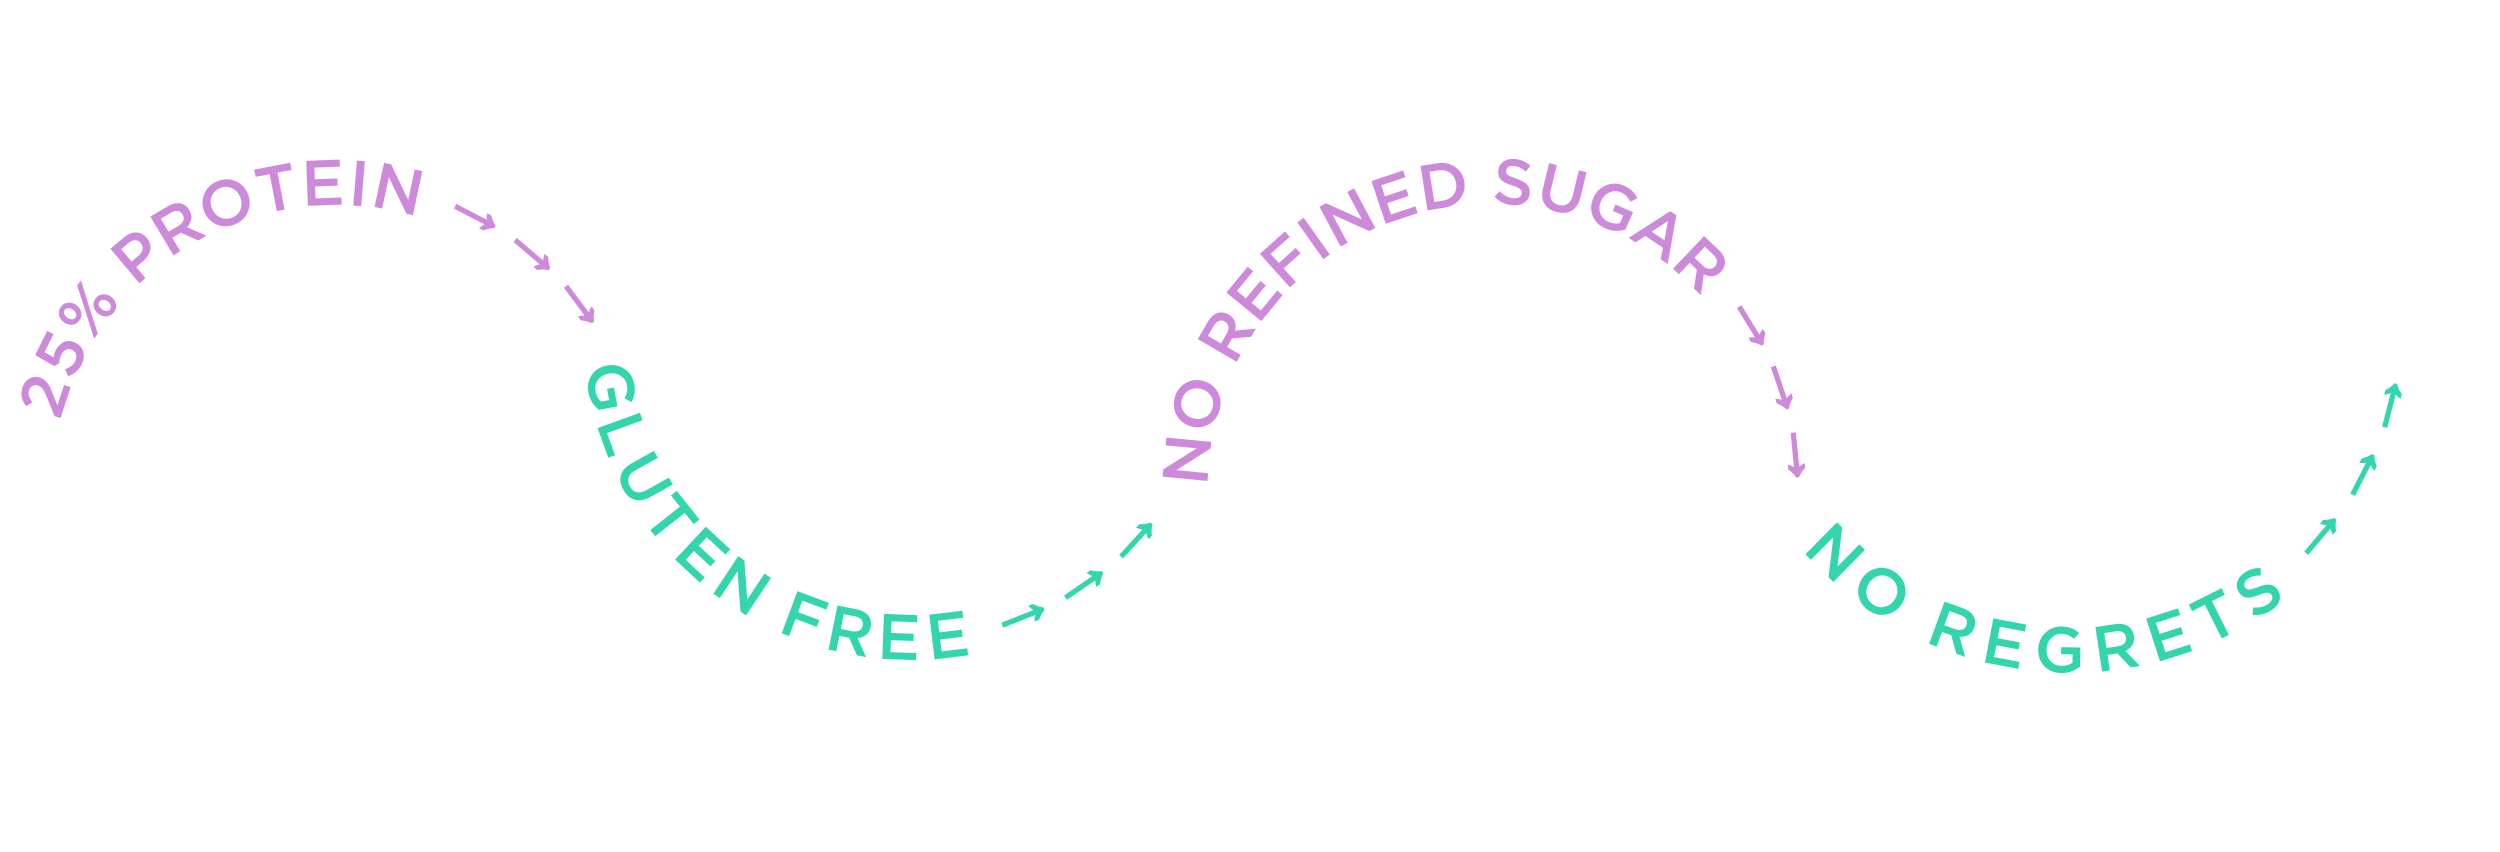 <?xml version="1.0" encoding="UTF-8"?> <svg xmlns="http://www.w3.org/2000/svg" width="860" height="293" viewBox="0 0 860 293" fill="none"> <path d="M20.818 143.832L18.778 143.164L16.125 136.687C15.572 135.342 15.086 134.384 14.668 133.813C14.236 133.237 13.697 132.844 13.052 132.633C12.351 132.404 11.724 132.447 11.171 132.762C10.604 133.073 10.208 133.572 9.983 134.259C9.772 134.904 9.757 135.543 9.938 136.176C10.119 136.81 10.501 137.54 11.084 138.367L9.028 139.742C8.224 138.642 7.71 137.604 7.485 136.631C7.246 135.653 7.329 134.547 7.732 133.314C8.2 131.884 8.987 130.853 10.093 130.222C11.204 129.577 12.412 129.467 13.716 129.894L13.758 129.908C14.514 130.155 15.158 130.536 15.688 131.051C16.208 131.547 16.641 132.123 16.985 132.779C17.32 133.416 17.726 134.356 18.204 135.598L19.737 139.451L22.027 132.449L24.298 133.192L20.818 143.832Z" fill="#CD8ADB"></path> <path d="M28.076 125.395C27.123 127.31 25.572 128.655 23.424 129.43L22.41 127.048C24.111 126.412 25.257 125.499 25.848 124.311C26.262 123.479 26.376 122.704 26.19 121.986C26.004 121.267 25.548 120.727 24.822 120.365L24.783 120.346C24.083 119.997 23.397 119.985 22.725 120.31C22.039 120.628 21.483 121.216 21.056 122.074C20.642 122.906 20.422 123.859 20.398 124.934L18.698 125.917L12.102 122.139L16.233 113.841L18.411 114.925L15.326 121.124L18.445 122.949C18.543 122.092 18.776 121.293 19.144 120.554C19.847 119.141 20.798 118.173 21.998 117.65C23.191 117.107 24.493 117.187 25.906 117.89L25.946 117.91C27.358 118.613 28.257 119.654 28.642 121.031C29.034 122.396 28.845 123.851 28.076 125.395Z" fill="#CD8ADB"></path> <path d="M27.316 110.27C26.689 111.127 25.872 111.607 24.864 111.71C23.844 111.805 22.894 111.53 22.014 110.885L21.978 110.859C21.073 110.197 20.518 109.37 20.312 108.378C20.102 107.366 20.316 106.426 20.952 105.557C21.587 104.688 22.411 104.212 23.422 104.13C24.429 104.027 25.374 104.297 26.254 104.942L26.29 104.968C27.171 105.613 27.722 106.446 27.943 107.467C28.161 108.467 27.952 109.402 27.316 110.27ZM22.3 106.599C22.004 107.003 21.937 107.457 22.099 107.959C22.258 108.441 22.593 108.87 23.105 109.244L23.141 109.27C23.653 109.645 24.183 109.832 24.732 109.831C25.268 109.822 25.68 109.621 25.968 109.229C26.264 108.824 26.333 108.381 26.174 107.899C26.011 107.396 25.674 106.958 25.163 106.583L25.127 106.557C24.615 106.182 24.091 106 23.554 106.009C23.006 106.009 22.587 106.206 22.3 106.599ZM29.302 106.734L26.543 98.217L27.837 96.45L30.889 106.251L33.643 114.737L32.349 116.504L29.302 106.734ZM39.234 107.397C38.607 108.254 37.79 108.734 36.782 108.837C35.763 108.932 34.812 108.657 33.932 108.012L33.896 107.986C32.992 107.324 32.436 106.497 32.23 105.505C32.02 104.493 32.234 103.552 32.87 102.684C33.497 101.827 34.32 101.351 35.34 101.257C36.347 101.153 37.292 101.424 38.172 102.069L38.208 102.095C39.089 102.739 39.64 103.572 39.861 104.593C40.079 105.594 39.87 106.528 39.234 107.397ZM37.886 106.355C38.182 105.951 38.251 105.507 38.092 105.025C37.929 104.523 37.593 104.084 37.081 103.71L37.045 103.684C36.533 103.309 36.009 103.126 35.472 103.136C34.924 103.136 34.506 103.333 34.218 103.725C33.922 104.13 33.855 104.584 34.017 105.086C34.176 105.568 34.511 105.996 35.023 106.371L35.059 106.397C35.571 106.772 36.101 106.959 36.65 106.958C37.186 106.949 37.598 106.748 37.886 106.355Z" fill="#CD8ADB"></path> <path d="M47.956 97.427L37.993 85.572L42.667 81.643C44.045 80.486 45.444 79.927 46.864 79.966C48.284 80.006 49.497 80.624 50.503 81.82L50.531 81.854C51.603 83.13 51.987 84.503 51.681 85.974C51.387 87.435 50.557 88.739 49.191 89.887L46.837 91.866L50.039 95.676L47.956 97.427ZM45.257 89.986L47.679 87.951C48.458 87.296 48.913 86.576 49.043 85.792C49.174 85.008 48.979 84.305 48.457 83.684L48.428 83.65C47.85 82.962 47.182 82.626 46.427 82.645C45.672 82.663 44.894 83.009 44.092 83.683L41.67 85.718L45.257 89.986Z" fill="#CD8ADB"></path> <path d="M59.67 87.815L51.725 74.523L57.65 70.981C59.296 69.998 60.839 69.677 62.281 70.018C63.476 70.351 64.415 71.088 65.096 72.227L65.118 72.265C65.746 73.316 65.98 74.353 65.819 75.377C65.65 76.389 65.168 77.321 64.372 78.175L70.969 81.062L68.197 82.719L62.161 80.038L59.237 81.786L62.006 86.419L59.67 87.815ZM58 79.716L61.418 77.673C62.253 77.174 62.801 76.58 63.06 75.892C63.311 75.192 63.233 74.5 62.824 73.817L62.801 73.779C62.37 73.057 61.804 72.657 61.104 72.577C60.408 72.477 59.618 72.692 58.731 73.222L55.332 75.253L58 79.716Z" fill="#CD8ADB"></path> <path d="M80.594 77.27C78.4 78.097 76.319 78.054 74.351 77.14C72.384 76.226 71.01 74.734 70.23 72.664L70.215 72.623C69.435 70.553 69.487 68.516 70.371 66.512C71.269 64.503 72.808 63.088 74.989 62.266C77.183 61.44 79.264 61.483 81.232 62.397C83.199 63.31 84.573 64.802 85.353 66.872L85.369 66.914C86.148 68.984 86.089 71.024 85.191 73.032C84.307 75.036 82.775 76.449 80.594 77.27ZM75.645 74.738C76.958 75.378 78.325 75.43 79.746 74.895C81.168 74.359 82.15 73.43 82.691 72.107C83.247 70.778 83.254 69.397 82.714 67.961L82.698 67.92C82.157 66.485 81.23 65.447 79.918 64.807C78.618 64.161 77.258 64.106 75.837 64.642C74.415 65.177 73.427 66.109 72.871 67.438C72.329 68.761 72.329 70.14 72.87 71.575L72.885 71.617C73.426 73.052 74.346 74.093 75.645 74.738Z" fill="#CD8ADB"></path> <path d="M95.224 72.626L92.766 59.897L87.922 60.833L87.444 58.356L99.804 55.97L100.282 58.446L95.438 59.382L97.895 72.11L95.224 72.626Z" fill="#CD8ADB"></path> <path d="M105.926 70.798L105.354 55.322L116.828 54.899L116.918 57.331L108.163 57.654L108.312 61.678L116.072 61.391L116.162 63.845L108.403 64.131L108.555 68.266L117.42 67.938L117.51 70.37L105.926 70.798Z" fill="#CD8ADB"></path> <path d="M121.532 70.69L122.788 55.255L125.5 55.476L124.244 70.911L121.532 70.69Z" fill="#CD8ADB"></path> <path d="M128.844 71.177L132.102 56.037L134.568 56.568L140.426 68.781L142.678 58.313L145.295 58.876L142.037 74.015L139.81 73.536L133.779 60.969L131.461 71.74L128.844 71.177Z" fill="#CD8ADB"></path> <path d="M164.786 78.502C165.407 77.943 166.036 77.513 166.673 77.211L156.14 71.766L156.973 70.155L167.506 75.6C167.397 74.912 167.39 74.154 167.487 73.324L168.981 74.096C169.299 75.472 169.814 76.66 170.526 77.659L170.089 78.504C168.876 78.475 167.612 78.735 166.299 79.284L164.786 78.502Z" fill="#CD8ADB"></path> <path d="M183.518 91.765C184.25 91.362 184.96 91.086 185.65 90.937L176.629 83.241L177.807 81.861L186.827 89.557C186.877 88.863 187.043 88.123 187.326 87.337L188.605 88.428C188.602 89.84 188.833 91.114 189.3 92.249L188.682 92.972C187.508 92.668 186.218 92.634 184.814 92.871L183.518 91.765Z" fill="#CD8ADB"></path> <path d="M198.802 108.863C199.605 108.633 200.359 108.521 201.063 108.529L193.977 99.022L195.431 97.938L202.518 107.445C202.72 106.779 203.047 106.094 203.497 105.391L204.502 106.739C204.185 108.115 204.129 109.408 204.331 110.618L203.569 111.187C202.491 110.629 201.241 110.31 199.82 110.229L198.802 108.863Z" fill="#CD8ADB"></path> <path d="M202.432 135.097C201.989 132.749 202.369 130.703 203.572 128.961C204.791 127.23 206.525 126.153 208.771 125.73L208.814 125.722C210.988 125.312 212.983 125.702 214.798 126.891C216.615 128.094 217.737 129.826 218.163 132.087C218.401 133.348 218.43 134.461 218.252 135.425C218.091 136.401 217.74 137.367 217.2 138.324L214.859 137.01C215.275 136.271 215.552 135.551 215.69 134.849C215.842 134.145 215.834 133.344 215.664 132.445C215.405 131.069 214.656 130.002 213.418 129.244C212.194 128.484 210.85 128.242 209.386 128.518L209.343 128.526C207.763 128.824 206.549 129.548 205.7 130.699C204.866 131.846 204.593 133.188 204.883 134.725C205.15 136.145 205.765 137.297 206.727 138.182L209.554 137.649L208.82 133.758L211.168 133.315L212.389 139.794L205.997 140.998C204.065 139.426 202.877 137.459 202.432 135.097Z" fill="#33D5AD"></path> <path d="M205.565 147.252L220.128 141.985L221.053 144.544L208.82 148.968L211.589 156.624L209.259 157.467L205.565 147.252Z" fill="#33D5AD"></path> <path d="M214.447 168.519C213.448 166.729 213.169 165.034 213.612 163.436C214.074 161.844 215.265 160.512 217.184 159.441L224.969 155.097L226.295 157.473L218.607 161.764C217.357 162.461 216.57 163.289 216.243 164.248C215.924 165.22 216.067 166.247 216.67 167.328C217.267 168.397 218.046 169.052 219.008 169.292C219.989 169.538 221.092 169.32 222.316 168.637L230.101 164.292L231.427 166.668L223.757 170.948C221.787 172.048 219.993 172.374 218.375 171.926C216.769 171.47 215.46 170.335 214.447 168.519Z" fill="#33D5AD"></path> <path d="M223.703 182.328L233.88 174.297L230.824 170.424L232.803 168.862L240.601 178.744L238.621 180.306L235.565 176.433L225.388 184.464L223.703 182.328Z" fill="#33D5AD"></path> <path d="M232.244 192.504L242.793 181.167L251.199 188.989L249.541 190.77L243.127 184.802L240.385 187.75L246.069 193.04L244.397 194.837L238.712 189.548L235.894 192.576L242.388 198.619L240.73 200.401L232.244 192.504Z" fill="#33D5AD"></path> <path d="M245.394 204.24L253.956 191.336L256.057 192.731L257.05 206.239L262.97 197.318L265.201 198.798L256.638 211.701L254.74 210.441L253.716 196.54L247.624 205.72L245.394 204.24Z" fill="#33D5AD"></path> <path d="M268.902 217.861L274.332 203.359L285.126 207.401L284.257 209.721L276.012 206.634L274.53 210.591L281.843 213.329L280.974 215.65L273.661 212.911L271.45 218.816L268.902 217.861Z" fill="#33D5AD"></path> <path d="M285.039 223.485L288.075 208.299L294.843 209.653C296.723 210.028 298.082 210.827 298.921 212.047C299.584 213.097 299.785 214.273 299.525 215.574L299.516 215.618C299.276 216.818 298.753 217.744 297.946 218.395C297.142 219.031 296.158 219.398 294.996 219.497L297.946 226.065L294.779 225.432L292.106 219.393L288.765 218.725L287.707 224.018L285.039 223.485ZM289.238 216.36L293.143 217.141C294.097 217.332 294.901 217.26 295.555 216.924C296.212 216.574 296.618 216.008 296.774 215.227L296.783 215.184C296.947 214.36 296.797 213.683 296.331 213.154C295.883 212.613 295.153 212.241 294.14 212.039L290.257 211.263L289.238 216.36Z" fill="#33D5AD"></path> <path d="M303.509 226.662L304.086 211.187L315.56 211.615L315.469 214.047L306.714 213.72L306.564 217.744L314.324 218.033L314.232 220.487L306.473 220.197L306.319 224.332L315.184 224.662L315.093 227.094L303.509 226.662Z" fill="#33D5AD"></path> <path d="M321.52 226.831L319.655 211.458L331.053 210.075L331.346 212.491L322.649 213.546L323.134 217.543L330.843 216.608L331.138 219.046L323.43 219.981L323.928 224.088L332.735 223.02L333.028 225.435L321.52 226.831Z" fill="#33D5AD"></path> <path d="M355.855 213.827C355.841 212.992 355.929 212.235 356.12 211.556L345.097 215.926L344.429 214.24L355.452 209.87C354.862 209.501 354.285 209.008 353.723 208.39L355.286 207.77C356.533 208.434 357.767 208.825 358.988 208.944L359.338 209.829C358.519 210.724 357.886 211.848 357.438 213.2L355.855 213.827Z" fill="#33D5AD"></path> <path d="M377.051 201.914C376.851 201.102 376.769 200.345 376.805 199.64L367.03 206.353L366.003 204.858L375.778 198.145C375.12 197.917 374.448 197.564 373.763 197.087L375.149 196.135C376.512 196.505 377.802 196.612 379.019 196.456L379.557 197.24C378.958 198.295 378.591 199.532 378.455 200.949L377.051 201.914Z" fill="#33D5AD"></path> <path d="M395.089 185.517C394.712 184.771 394.462 184.051 394.338 183.357L386.323 192.097L384.986 190.871L393.001 182.131C392.308 182.057 391.575 181.864 390.799 181.553L391.935 180.314C393.347 180.368 394.628 180.182 395.779 179.756L396.48 180.399C396.134 181.563 396.054 182.85 396.24 184.262L395.089 185.517Z" fill="#33D5AD"></path> <path d="M415.358 165.448L399.943 163.968L400.184 161.457L411.636 154.223L400.977 153.199L401.233 150.535L416.648 152.015L416.43 154.284L404.647 161.73L415.614 162.784L415.358 165.448Z" fill="#CD8ADB"></path> <path d="M419.52 141.125C418.865 143.377 417.581 145.016 415.67 146.041C413.759 147.067 411.741 147.271 409.617 146.653L409.574 146.641C407.45 146.023 405.852 144.759 404.779 142.85C403.711 140.926 403.502 138.845 404.153 136.608C404.808 134.356 406.091 132.718 408.003 131.692C409.914 130.666 411.932 130.462 414.056 131.08L414.098 131.092C416.223 131.71 417.819 132.981 418.887 134.905C419.96 136.814 420.171 138.888 419.52 141.125ZM414.524 143.565C415.824 142.899 416.686 141.837 417.111 140.378C417.535 138.919 417.38 137.577 416.647 136.349C415.917 135.108 414.816 134.273 413.344 133.845L413.301 133.832C411.828 133.404 410.442 133.523 409.142 134.189C407.847 134.841 406.987 135.896 406.562 137.355C406.138 138.814 406.29 140.164 407.02 141.405C407.753 142.632 408.856 143.46 410.329 143.888L410.372 143.901C411.844 144.329 413.229 144.218 414.524 143.565Z" fill="#CD8ADB"></path> <path d="M425.413 124.439L412.021 116.663L415.487 110.694C416.45 109.036 417.644 108.007 419.07 107.607C420.278 107.319 421.456 107.508 422.604 108.175L422.642 108.197C423.7 108.812 424.407 109.606 424.763 110.58C425.106 111.546 425.136 112.596 424.854 113.728L432.023 113.056L430.401 115.849L423.822 116.429L422.112 119.375L426.78 122.086L425.413 124.439ZM420.026 118.164L422.026 114.721C422.515 113.879 422.706 113.095 422.599 112.368C422.48 111.633 422.076 111.066 421.387 110.666L421.349 110.644C420.622 110.222 419.933 110.146 419.281 110.416C418.625 110.665 418.037 111.236 417.519 112.129L415.53 115.554L420.026 118.164Z" fill="#CD8ADB"></path> <path d="M433.87 110.472L421.9 100.648L429.183 91.773L431.065 93.317L425.507 100.089L428.619 102.643L433.545 96.641L435.444 98.198L430.518 104.201L433.715 106.825L439.343 99.968L441.224 101.511L433.87 110.472Z" fill="#CD8ADB"></path> <path d="M443.745 98.855L433.407 87.325L441.99 79.631L443.643 81.476L437.087 87.353L439.908 90.499L445.723 85.286L447.377 87.131L441.562 92.344L445.771 97.039L443.745 98.855Z" fill="#CD8ADB"></path> <path d="M455.231 89.126L446.258 76.504L448.476 74.927L457.448 87.549L455.231 89.126Z" fill="#CD8ADB"></path> <path d="M461.18 84.785L453.899 71.118L456.125 69.932L468.481 75.482L463.446 66.032L465.809 64.773L473.09 78.44L471.079 79.512L458.362 73.803L463.542 83.527L461.18 84.785Z" fill="#CD8ADB"></path> <path d="M476.68 76.954L471.783 62.263L482.675 58.632L483.445 60.941L475.134 63.711L476.407 67.531L483.774 65.075L484.55 67.405L477.184 69.86L478.492 73.785L486.908 70.98L487.677 73.288L476.68 76.954Z" fill="#CD8ADB"></path> <path d="M491.072 72.355L488.687 57.054L494.393 56.165C496.768 55.794 498.827 56.22 500.57 57.441C502.325 58.645 503.371 60.333 503.71 62.504L503.716 62.548C504.057 64.734 503.576 66.675 502.273 68.37C500.984 70.064 499.153 71.096 496.777 71.466L491.072 72.355ZM494.774 58.613L491.758 59.083L493.379 69.488L496.396 69.018C497.984 68.77 499.192 68.089 500.018 66.975C500.844 65.861 501.14 64.547 500.903 63.031L500.897 62.987C500.66 61.472 499.978 60.302 498.85 59.478C497.721 58.654 496.363 58.365 494.774 58.613Z" fill="#CD8ADB"></path> <path d="M520.352 70.599C517.881 70.41 515.797 69.421 514.1 67.635L515.881 65.819C517.323 67.275 518.896 68.069 520.602 68.2C521.44 68.264 522.115 68.138 522.628 67.823C523.156 67.493 523.442 67.042 523.486 66.468L523.489 66.424C523.533 65.851 523.326 65.376 522.866 65.001C522.423 64.612 521.529 64.21 520.185 63.797C518.437 63.249 517.177 62.612 516.404 61.887C515.631 61.163 515.296 60.131 515.399 58.793L515.402 58.749C515.504 57.425 516.079 56.389 517.127 55.642C518.177 54.879 519.473 54.557 521.017 54.675C523.12 54.836 524.938 55.626 526.471 57.045L524.858 58.985C523.498 57.816 522.142 57.18 520.789 57.076C520.01 57.016 519.378 57.145 518.896 57.463C518.428 57.768 518.175 58.185 518.134 58.714L518.131 58.758C518.084 59.361 518.291 59.85 518.75 60.226C519.226 60.587 520.185 61.001 521.628 61.467C523.315 62.04 524.522 62.694 525.25 63.431C525.993 64.153 526.317 65.132 526.223 66.368L526.219 66.412C526.11 67.838 525.516 68.924 524.439 69.67C523.361 70.415 521.999 70.725 520.352 70.599Z" fill="#CD8ADB"></path> <path d="M535.597 72.964C533.605 72.482 532.172 71.535 531.3 70.125C530.445 68.704 530.276 66.926 530.793 64.79L532.891 56.125L535.536 56.765L533.464 65.323C533.127 66.713 533.2 67.854 533.683 68.745C534.179 69.639 535.03 70.232 536.234 70.523C537.424 70.811 538.433 70.684 539.263 70.141C540.11 69.588 540.698 68.63 541.028 67.268L543.126 58.603L545.771 59.243L543.704 67.779C543.173 69.973 542.194 71.511 540.766 72.394C539.341 73.263 537.618 73.453 535.597 72.964Z" fill="#CD8ADB"></path> <path d="M552.293 78.587C550.103 77.633 548.626 76.168 547.861 74.194C547.116 72.212 547.201 70.173 548.114 68.078L548.132 68.037C549.016 66.009 550.459 64.579 552.463 63.747C554.48 62.921 556.544 62.968 558.653 63.887C559.829 64.4 560.765 65.001 561.462 65.691C562.178 66.373 562.78 67.207 563.268 68.192L560.864 69.388C560.487 68.629 560.048 67.995 559.546 67.486C559.049 66.964 558.382 66.52 557.544 66.155C556.259 65.595 554.956 65.614 553.633 66.212C552.317 66.796 551.361 67.772 550.765 69.137L550.748 69.178C550.105 70.651 550.021 72.062 550.495 73.411C550.975 74.747 551.931 75.727 553.364 76.351C554.689 76.929 555.988 77.069 557.26 76.77L558.409 74.134L554.779 72.552L555.734 70.362L561.777 72.996L559.178 78.958C556.792 79.671 554.497 79.548 552.293 78.587Z" fill="#CD8ADB"></path> <path d="M560.249 81.829L574.575 72.64L576.672 74.04L573.681 90.795L571.289 89.198L572.058 85.217L565.968 81.151L562.567 83.377L560.249 81.829ZM568.134 79.698L572.569 82.659L573.781 76.02L568.134 79.698Z" fill="#CD8ADB"></path> <path d="M575.55 92.432L586.219 81.207L591.222 85.962C592.612 87.283 593.336 88.684 593.394 90.163C593.394 91.405 592.937 92.507 592.023 93.469L591.992 93.501C591.149 94.388 590.213 94.892 589.183 95.012C588.163 95.121 587.136 94.907 586.1 94.371L585.092 101.5L582.75 99.275L583.711 92.741L581.241 90.394L577.523 94.307L575.55 92.432ZM582.903 88.646L585.789 91.39C586.495 92.06 587.213 92.428 587.945 92.493C588.687 92.547 589.333 92.285 589.881 91.708L589.912 91.676C590.491 91.067 590.725 90.414 590.613 89.718C590.522 89.021 590.103 88.317 589.355 87.606L586.484 84.878L582.903 88.646Z" fill="#CD8ADB"></path> <path d="M601.433 116.184C602.253 116.025 603.014 115.981 603.715 116.051L597.497 105.955L599.041 105.004L605.26 115.1C605.521 114.455 605.906 113.801 606.417 113.14L607.299 114.572C606.862 115.915 606.691 117.198 606.786 118.421L605.976 118.92C604.952 118.269 603.735 117.841 602.326 117.635L601.433 116.184Z" fill="#CD8ADB"></path> <path d="M610.687 137.157C611.522 137.187 612.273 137.315 612.941 137.541L609.149 126.306L610.868 125.725L614.66 136.96C615.059 136.39 615.581 135.84 616.228 135.311L616.765 136.904C616.038 138.114 615.583 139.326 615.401 140.54L614.499 140.844C613.647 139.979 612.558 139.289 611.232 138.771L610.687 137.157Z" fill="#CD8ADB"></path> <path d="M615.012 159.837C615.818 160.055 616.521 160.35 617.12 160.721L615.972 148.919L617.777 148.743L618.926 160.545C619.444 160.08 620.077 159.663 620.827 159.293L620.99 160.967C620.007 161.981 619.289 163.059 618.837 164.199L617.89 164.291C617.256 163.257 616.351 162.337 615.177 161.533L615.012 159.837Z" fill="#CD8ADB"></path> <path d="M621.043 190.703L631.916 179.678L633.711 181.449L632.099 194.897L639.617 187.274L641.523 189.154L630.649 200.178L629.027 198.578L630.684 184.739L622.948 192.582L621.043 190.703Z" fill="#33D5AD"></path> <path d="M642.884 210.054C640.937 208.747 639.764 207.028 639.366 204.896C638.968 202.764 639.385 200.779 640.618 198.943L640.642 198.906C641.875 197.069 643.564 195.929 645.708 195.486C647.865 195.051 649.911 195.483 651.846 196.781C653.792 198.088 654.965 199.808 655.363 201.94C655.761 204.072 655.344 206.056 654.111 207.893L654.087 207.93C652.854 209.766 651.159 210.902 649.002 211.337C646.858 211.78 644.818 211.353 642.884 210.054ZM642.073 204.555C642.313 205.995 643.064 207.139 644.326 207.985C645.587 208.832 646.913 209.091 648.305 208.764C649.709 208.446 650.838 207.65 651.693 206.376L651.717 206.34C652.572 205.066 652.879 203.709 652.638 202.269C652.41 200.836 651.665 199.697 650.404 198.851C649.142 198.004 647.81 197.74 646.406 198.059C645.014 198.386 643.891 199.186 643.036 200.459L643.012 200.496C642.157 201.77 641.844 203.122 642.073 204.555Z" fill="#33D5AD"></path> <path d="M663.633 221.497L668.917 206.942L675.404 209.297C677.206 209.951 678.43 210.944 679.076 212.277C679.573 213.414 679.595 214.607 679.142 215.854L679.127 215.896C678.709 217.047 678.053 217.883 677.157 218.405C676.267 218.913 675.24 219.129 674.075 219.051L676.005 225.988L672.969 224.886L671.235 218.514L668.032 217.352L666.191 222.425L663.633 221.497ZM668.855 215.085L672.598 216.444C673.513 216.776 674.318 216.825 675.015 216.592C675.717 216.345 676.203 215.847 676.475 215.098L676.49 215.057C676.777 214.266 676.73 213.575 676.349 212.982C675.987 212.38 675.321 211.902 674.351 211.55L670.629 210.199L668.855 215.085Z" fill="#33D5AD"></path> <path d="M682.842 227.931L685.722 212.717L697.002 214.852L696.55 217.243L687.943 215.614L687.194 219.569L694.823 221.013L694.366 223.426L686.737 221.982L685.968 226.046L694.684 227.696L694.231 230.087L682.842 227.931Z" fill="#33D5AD"></path> <path d="M709.025 231.536C706.637 231.489 704.713 230.699 703.254 229.165C701.809 227.617 701.11 225.701 701.155 223.415L701.156 223.371C701.2 221.16 701.989 219.287 703.524 217.754C705.074 216.222 706.999 215.478 709.299 215.524C710.581 215.549 711.676 215.748 712.583 216.12C713.505 216.477 714.38 217.018 715.206 217.742L713.44 219.765C712.802 219.207 712.154 218.788 711.496 218.51C710.838 218.216 710.052 218.061 709.138 218.043C707.737 218.015 706.54 218.529 705.545 219.586C704.551 220.629 704.039 221.894 704.01 223.384L704.009 223.428C703.977 225.035 704.437 226.371 705.39 227.438C706.342 228.489 707.6 229.03 709.163 229.061C710.608 229.09 711.862 228.724 712.924 227.963L712.981 225.088L709.022 225.01L709.069 222.621L715.66 222.752L715.531 229.254C713.597 230.823 711.429 231.584 709.025 231.536Z" fill="#33D5AD"></path> <path d="M723.103 231.028L720.818 215.713L727.644 214.694C729.54 214.412 731.09 214.702 732.292 215.566C733.271 216.33 733.858 217.368 734.054 218.681L734.06 218.724C734.241 219.935 734.062 220.983 733.523 221.869C732.982 222.74 732.181 223.418 731.121 223.905L736.121 229.085L732.927 229.562L728.367 224.785L724.998 225.288L725.794 230.626L723.103 231.028ZM724.642 222.903L728.58 222.315C729.543 222.172 730.275 221.832 730.776 221.295C731.275 220.743 731.466 220.073 731.349 219.286L731.342 219.242C731.218 218.411 730.847 217.825 730.23 217.484C729.625 217.127 728.812 217.025 727.791 217.177L723.875 217.762L724.642 222.903Z" fill="#33D5AD"></path> <path d="M743.04 227.524L738.301 212.783L749.231 209.269L749.976 211.586L741.636 214.267L742.868 218.099L750.26 215.723L751.012 218.061L743.62 220.437L744.886 224.375L753.33 221.66L754.075 223.977L743.04 227.524Z" fill="#33D5AD"></path> <path d="M764.294 219.605L758.475 208.022L754.067 210.237L752.935 207.984L764.182 202.333L765.314 204.586L760.906 206.801L766.726 218.383L764.294 219.605Z" fill="#33D5AD"></path> <path d="M781.596 209.785C779.573 211.214 777.337 211.782 774.891 211.487L775.105 208.953C777.144 209.156 778.862 208.764 780.26 207.777C780.946 207.292 781.386 206.765 781.579 206.195C781.776 205.605 781.709 205.075 781.377 204.605L781.352 204.569C781.02 204.099 780.557 203.866 779.964 203.87C779.375 203.853 778.43 204.113 777.131 204.652C775.436 205.344 774.059 205.657 773.002 205.591C771.944 205.525 771.029 204.944 770.255 203.848L770.229 203.812C769.463 202.728 769.246 201.564 769.577 200.319C769.899 199.063 770.692 197.988 771.957 197.095C773.68 195.878 775.584 195.328 777.669 195.443L777.664 197.966C775.871 197.932 774.42 198.307 773.312 199.09C772.673 199.54 772.27 200.042 772.1 200.595C771.935 201.127 772.005 201.61 772.311 202.044L772.337 202.08C772.685 202.574 773.156 202.819 773.75 202.815C774.346 202.791 775.349 202.498 776.758 201.937C778.422 201.303 779.769 201.037 780.799 201.141C781.832 201.223 782.706 201.771 783.421 202.782L783.446 202.819C784.272 203.987 784.507 205.202 784.152 206.463C783.797 207.725 782.945 208.832 781.596 209.785Z" fill="#33D5AD"></path> <path d="M802.504 183.974C802.097 183.244 801.818 182.535 801.666 181.847L794.013 190.902L792.627 189.731L800.281 180.676C799.586 180.629 798.845 180.467 798.058 180.187L799.143 178.903C800.555 178.9 801.828 178.662 802.96 178.191L803.687 178.805C803.388 179.981 803.36 181.27 803.603 182.673L802.504 183.974Z" fill="#33D5AD"></path> <path d="M816.815 161.925C816.255 161.306 815.823 160.678 815.52 160.041L810.104 170.588L808.49 169.76L813.906 159.213C813.219 159.324 812.461 159.332 811.631 159.238L812.399 157.742C813.774 157.421 814.96 156.902 815.957 156.188L816.803 156.622C816.777 157.835 817.04 159.098 817.594 160.41L816.815 161.925Z" fill="#33D5AD"></path> <path d="M825.81 137.247C825.126 136.768 824.564 136.253 824.127 135.7L821.204 147.19L819.446 146.743L822.369 135.253C821.724 135.515 820.986 135.692 820.156 135.786L820.571 134.156C821.839 133.536 822.88 132.766 823.692 131.846L824.614 132.081C824.859 133.269 825.398 134.441 826.23 135.596L825.81 137.247Z" fill="#33D5AD"></path> </svg> 